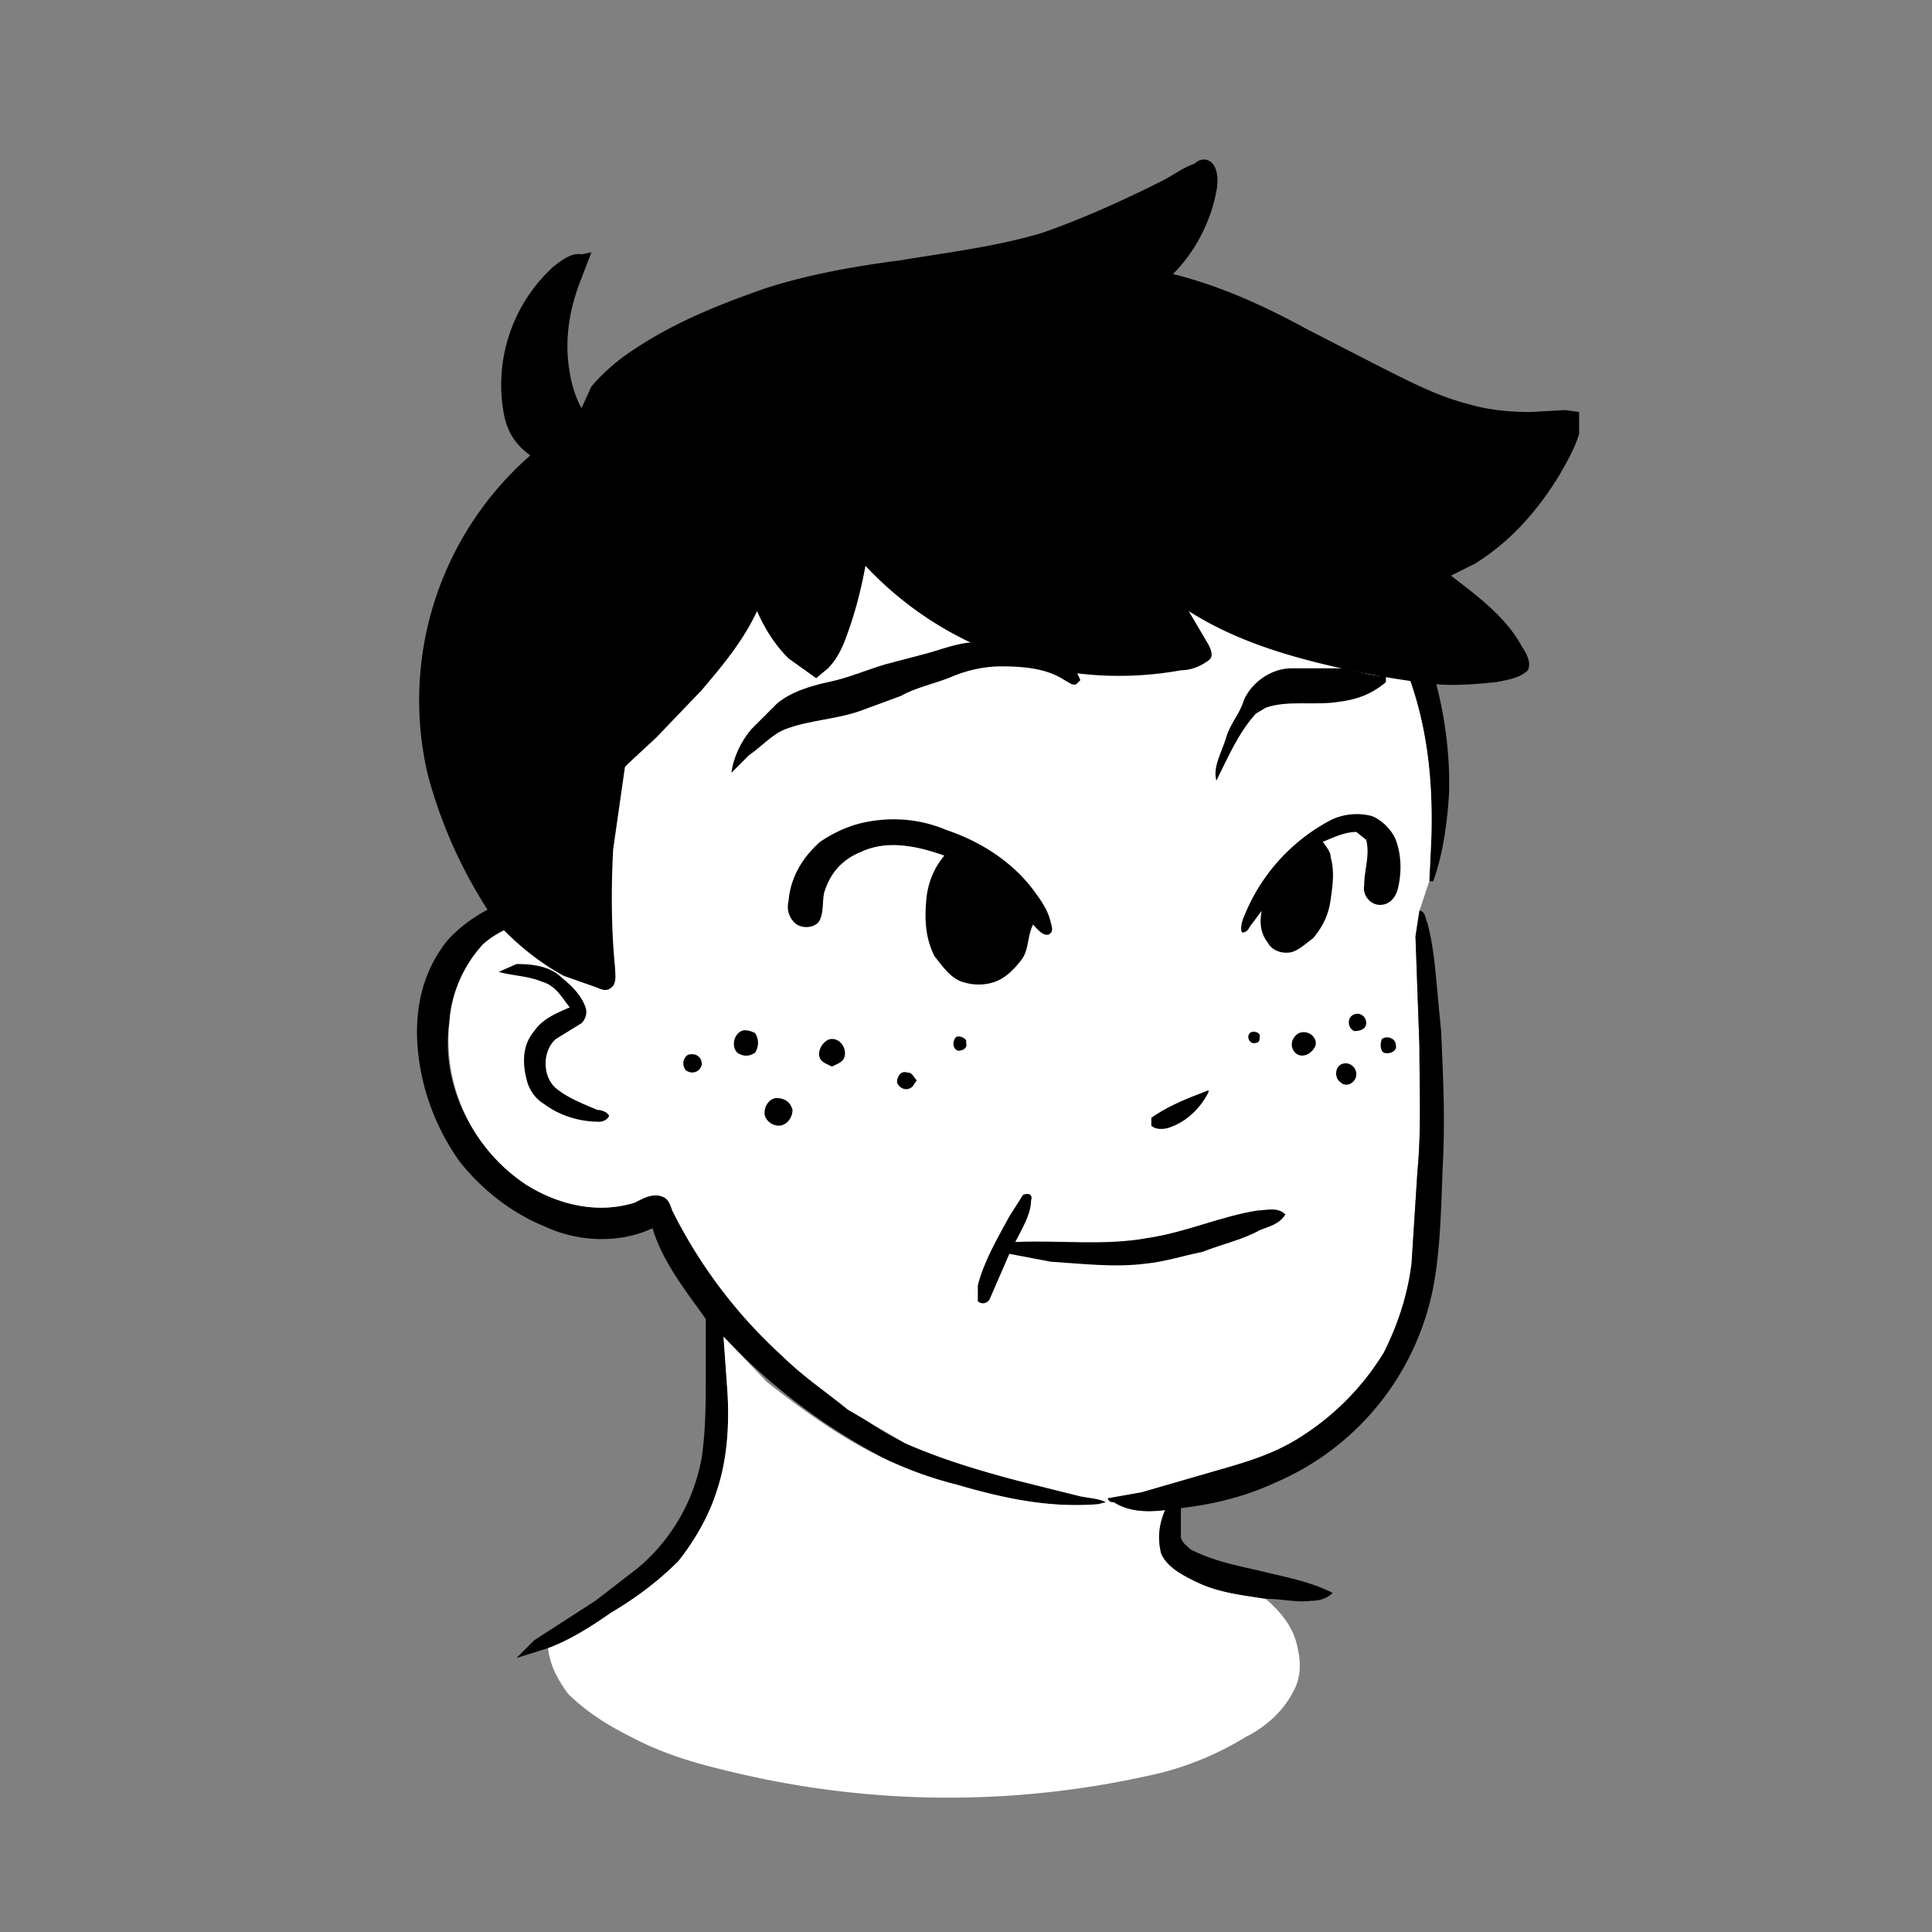 <svg xmlns="http://www.w3.org/2000/svg" viewBox="0 0 980 980" fill="none" shape-rendering="auto"><rect x="0" y="0" width="980" height="980" fill="#808080" stroke="none"/><mask id="viewboxMask"><rect width="980" height="980" rx="0" ry="0" x="0" y="0" fill="#fff" /></mask><g mask="url(#viewboxMask)"><g transform="translate(10 -60)"><path d="M528 244c41 6 80 22 113 47 28 21 50 49 65 81 13 28 20 60 19 91-1 15-3 30-8 44h-2l1-21c1-30-2-59-13-87-10-30-28-57-50-79-42-40-98-62-156-63a243 243 0 0 0-196 94 207 207 0 0 0-40 139l2 25c8 0 19 0 25 7l-3 3-17 1c-12 1-24 5-33 13a64 64 0 0 0-17 39c-5 32 12 65 39 83 16 10 36 15 55 9 4-2 9-5 14-3 3 1 4 4 5 7a251 251 0 0 0 90 100c8 7 18 13 28 18 18 8 38 14 57 19l32 8c5 1 9 1 13 3l-4 1c-25 2-48-3-72-10-12-3-23-7-34-12a306 306 0 0 1-84-63l2 28c1 17 0 35-6 52-4 12-11 24-19 34-10 10-22 19-34 26-10 7-21 14-32 18l-16 5 9-9 31-20 22-17a95 95 0 0 0 32-56c2-14 2-28 2-43v-27c-10-14-22-29-27-46-17 8-38 7-55-1-17-7-32-19-43-33-12-17-19-36-21-56s2-40 15-56c9-10 22-18 35-21-4-14-6-29-6-44a234 234 0 0 1 83-173 249 249 0 0 1 199-55Z" fill="#000"/><path d="M653 320c22 22 40 49 50 79 11 28 14 57 13 87l-1 21-5 15-2 13 2 56c0 21 1 42-1 63l-3 47c-2 16-7 31-14 45-11 18-26 33-44 44-13 8-27 12-41 16l-38 11-17 3c0 1 1 2 3 2 8 5 17 5 26 4-3 7-4 14-2 22 3 7 11 11 17 14 12 6 24 7 36 9 7 6 14 14 16 24 2 8 2 16-2 23-5 10-14 18-24 23-13 8-27 14-42 18a468 468 0 0 1-222-1c-17-4-33-9-48-17-12-6-23-13-32-22-5-7-9-14-10-23 11-4 22-11 32-18 12-7 24-16 34-26 8-10 15-22 19-34 6-17 7-35 6-52l-2-28 22 23c19 15 40 30 62 40 11 5 22 9 34 12 24 7 47 12 72 10l4-1c-4-2-8-2-13-3l-32-8c-19-5-39-11-57-19l-29-17c-11-9-23-17-33-27a251 251 0 0 1-56-74c-1-3-2-6-5-7-5-2-10 1-14 3-19 6-39 1-55-9a88 88 0 0 1-39-83c1-14 7-28 17-39 9-8 21-12 33-13l17-1 3-3c-6-7-17-7-25-7l-2-25a207 207 0 0 1 40-139 243 243 0 0 1 196-94c58 1 114 23 156 63Z" fill="#ffffff"/><path d="M710 522c3 0 3 4 4 6 3 11 4 23 5 34l2 21c1 22 2 43 1 65-1 21-1 44-5 65a136 136 0 0 1-80 99c-15 7-31 11-48 13v15c1 3 3 4 5 6 12 6 23 8 36 11 12 3 24 5 36 11-3 3-7 4-11 4-7 1-15-1-23-1-12-2-24-3-36-9-6-3-14-7-17-14-2-8-1-15 2-22-9 1-18 1-26-4-2 0-3-1-3-2l17-3 38-11c14-4 28-8 41-16 18-11 33-26 44-44 7-14 12-29 14-45l3-47c2-21 1-42 1-63l-2-56 2-13ZM252 549c8 0 17 1 23 7 5 4 10 9 12 15 1 3 0 6-2 8l-13 8c-7 6-7 19 0 25 6 5 14 8 21 11 2 0 5 1 6 3-1 2-3 3-5 3-10 0-20-3-28-9-5-3-8-8-9-13-2-8-2-17 4-24 4-6 11-9 18-12-4-5-7-11-14-13-7-3-15-3-22-5l9-4Z" fill="#000"/><path d="M686 474c5 2 10 7 12 12 3 8 3 17 1 25-1 4-4 8-9 8s-9-5-8-10c0-8 3-15 1-23l-5-4c-6 0-12 3-17 5 2 3 4 5 4 8 2 7 1 14 0 21-1 8-4 14-9 20-3 2-7 6-11 7-5 1-10-1-12-5-4-5-4-11-3-16l-6 8c-1 2-2 3-4 3-1-2 0-6 1-8a95 95 0 0 1 44-49c6-3 14-4 21-2ZM470 481c18 6 35 17 46 33 3 4 6 9 7 14 1 3 1 5-1 6-3 1-6-3-8-5-3 6-2 13-6 18-3 4-7 8-11 10-6 3-13 3-19 1s-10-8-14-13c-5-10-5-20-4-30 1-8 4-15 9-21-14-5-29-8-42-2-10 4-16 11-19 21-1 5 0 11-3 15-3 3-9 3-12 0s-4-7-3-11c1-12 7-22 16-30 6-4 12-7 19-9 15-4 31-3 45 3Z" fill="#000000"/><path d="M505 385c8 1 16 2 23 6 5 4 8 9 10 14l-2 2c-2 1-4-1-6-2-9-6-21-7-32-7-9 0-18 2-27 6-8 3-17 5-24 9l-19 7c-13 5-27 5-40 10-7 3-12 9-18 13l-9 9c1-8 5-16 10-22l13-13c7-6 17-9 26-11 10-2 19-6 29-9l19-5c8-2 15-5 23-6l24-1ZM671 399c7 1 14 4 22 4v3c-7 6-15 9-24 10-12 2-26-1-37 3l-5 3c-9 10-14 22-20 34-2-7 3-15 5-22s7-12 9-19c4-9 14-16 24-16h26Z" fill="#000000"/><path d="M676 575c3-2 7 0 7 4 0 3-3 4-6 4-3-1-4-6-1-8ZM366 583c2-1 5 0 7 1 2 3 2 7 0 10-3 2-6 2-9 0-3-3-2-9 2-11ZM624 584c1-1 4-1 5 1 0 2 0 4-2 4-3 1-5-3-3-5ZM649 584c5-2 10 3 8 7s-7 6-10 3-2-8 2-10ZM475 586c2-1 6 1 5 3 1 2-1 4-4 4-3-1-3-5-1-7ZM691 587c3-2 7 0 7 3 1 3-3 5-6 4-2-1-2-5-1-7ZM412 587c5 0 8 6 6 10-1 2-4 3-6 4-2-1-5-2-6-4-2-4 2-10 6-10ZM339 595c4-1 7 1 7 5-1 4-5 5-8 3-2-2-2-6 1-8ZM670 600c4-2 8 1 8 5s-5 7-8 4c-3-2-3-7 0-9ZM450 604c3 0 3 2 5 4l-2 3c-3 3-7 1-8-2 0-3 2-6 5-5ZM384 617c4 0 7 2 8 6 0 4-3 8-7 8-3 0-6-2-7-5-1-4 2-9 6-9Z" fill="#000000"/><path d="M603 613v1c-4 8-11 15-20 18-3 1-7 1-9-1v-4c7-5 16-9 24-12l5-2Z" fill="#000000"/><path d="M513 669c0 7-5 15-8 21 23-1 45 2 67-2 20-3 37-11 56-14 4 0 10-2 14 2-3 5-8 6-13 8-9 5-19 7-29 11-10 2-19 5-29 6-16 2-32 0-48-1l-21-4-10 23c-1 2-4 3-6 1v-8c3-12 10-24 16-35l7-11c3-1 5 0 4 3Z" fill="#000000"/><path d="M604 142c4 3 4 10 3 15-3 16-11 31-22 42 24 6 46 16 68 28l37 19c14 7 29 15 45 19 10 3 21 4 31 4l18-1 7 1v11c-2 7-6 14-10 21-11 18-25 34-43 45l-12 6c13 10 28 21 36 36 2 3 5 8 3 12-4 4-11 5-16 6-10 1-21 2-31 1-18-2-35-5-52-9-26-6-51-14-73-28l10 17c1 2 3 6 0 8-4 3-9 5-14 5a176 176 0 0 1-160-53c-2 11-5 23-9 34-2 6-5 13-10 18l-6 5-14-10c-7-7-12-15-16-24-7 15-17 27-28 40l-23 24-14 13-2 2-6 42c-1 20-1 40 1 60 0 3 1 8-2 10-2 2-5 1-7 0l-17-6c-13-7-25-17-35-28a241 241 0 0 1-34-74 165 165 0 0 1 52-162c-7-5-11-11-13-19a81 81 0 0 1 25-77c4-3 9-7 14-6l5-1-5 13c-6 15-9 31-6 48 1 6 3 13 6 18l5-11c6-7 14-14 22-19 21-14 44-23 67-31 22-7 45-11 68-14 24-4 49-7 72-14 20-7 40-16 60-26 6-3 11-7 17-9 2-2 5-3 8-1Z" fill="#000000"/></g><g transform="translate(10 -60)"></g></g></svg>